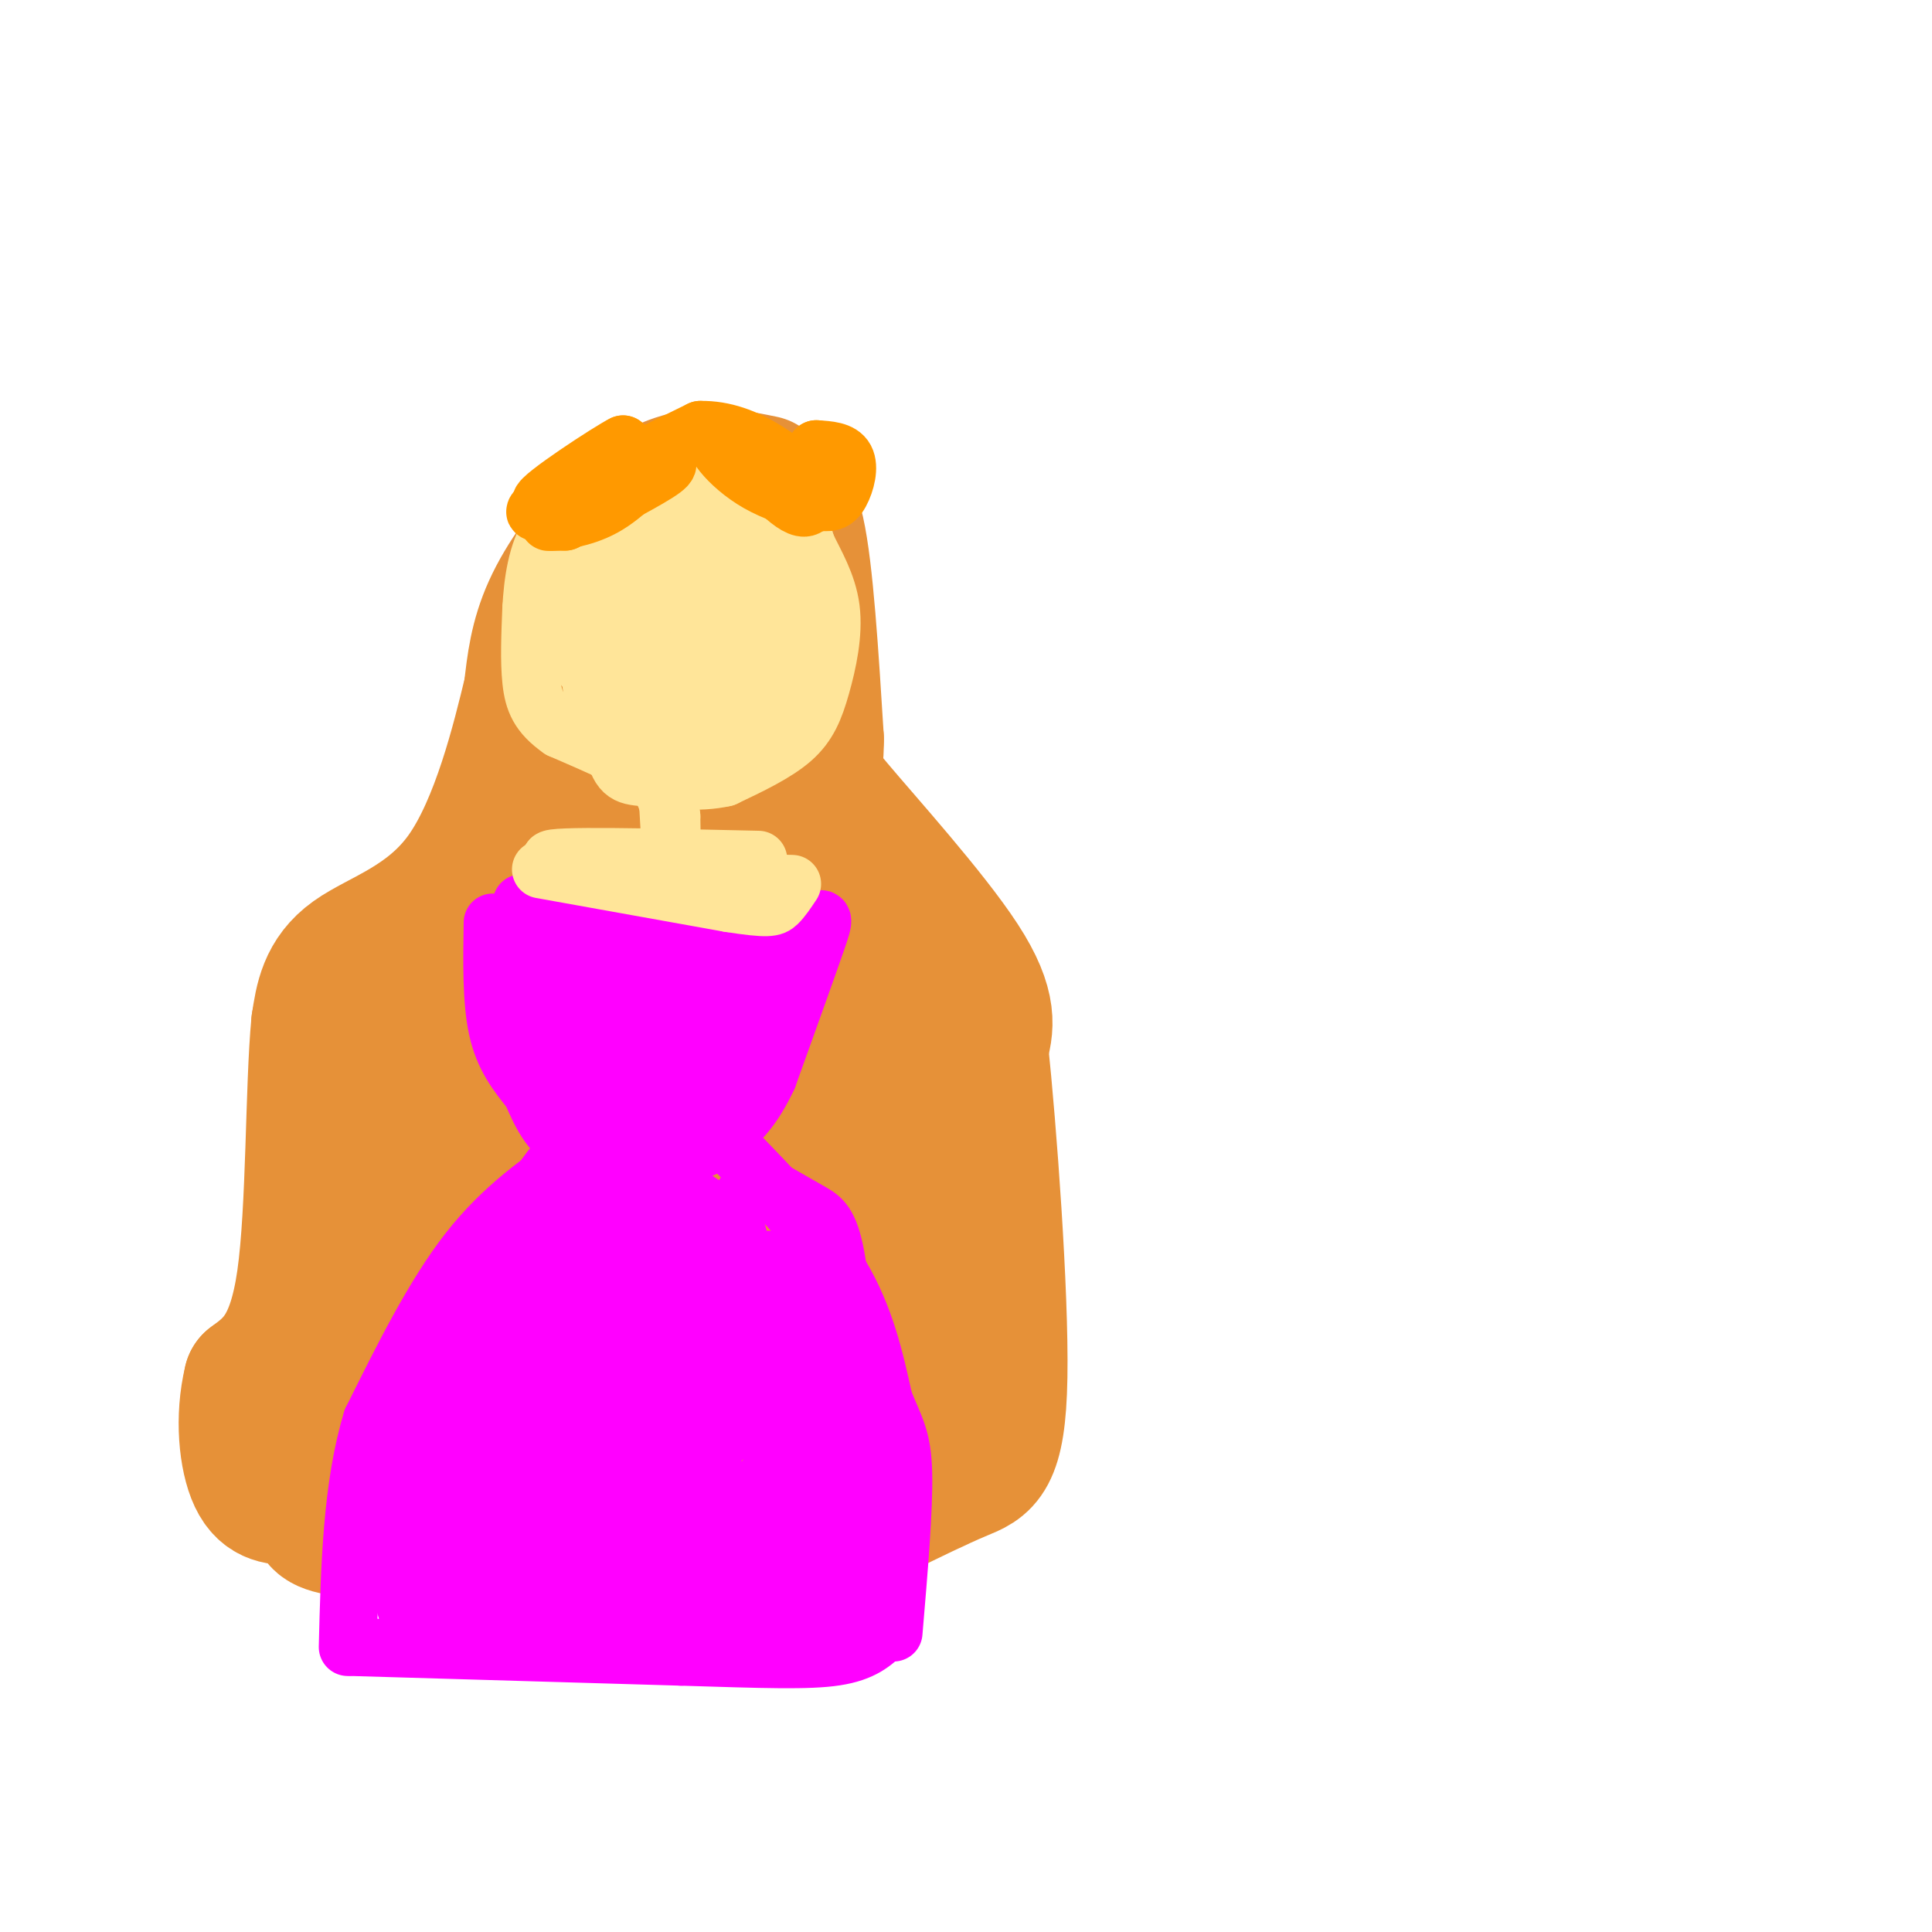 <svg viewBox='0 0 400 400' version='1.1' xmlns='http://www.w3.org/2000/svg' xmlns:xlink='http://www.w3.org/1999/xlink'><g fill='none' stroke='rgb(230,145,56)' stroke-width='28' stroke-linecap='round' stroke-linejoin='round'><path d='M158,100c-4.893,-1.006 -9.786,-2.012 -15,-1c-5.214,1.012 -10.750,4.042 -16,9c-5.250,4.958 -10.214,11.845 -13,18c-2.786,6.155 -3.393,11.577 -4,17'/><path d='M110,143c-2.500,10.381 -6.750,27.833 -14,38c-7.250,10.167 -17.500,13.048 -23,17c-5.500,3.952 -6.250,8.976 -7,14'/><path d='M66,212c-1.267,13.022 -0.933,38.578 -3,53c-2.067,14.422 -6.533,17.711 -11,21'/><path d='M52,286c-1.844,7.533 -0.956,15.867 1,20c1.956,4.133 4.978,4.067 8,4'/><path d='M158,104c2.583,-1.083 5.167,-2.167 7,6c1.833,8.167 2.917,25.583 4,43'/><path d='M169,153c0.024,8.131 -1.917,6.958 4,14c5.917,7.042 19.690,22.298 26,32c6.310,9.702 5.155,13.851 4,18'/><path d='M203,217c1.798,17.071 4.292,50.750 4,68c-0.292,17.250 -3.369,18.071 -8,20c-4.631,1.929 -10.815,4.964 -17,8'/><path d='M182,313c-19.833,2.000 -60.917,3.000 -102,4'/><path d='M80,317c-18.594,-0.284 -14.079,-2.993 -13,-9c1.079,-6.007 -1.278,-15.311 -2,-24c-0.722,-8.689 0.190,-16.762 7,-33c6.810,-16.238 19.517,-40.639 24,-48c4.483,-7.361 0.741,2.320 -3,12'/><path d='M93,215c-6.454,18.717 -21.088,59.510 -18,77c3.088,17.490 23.900,11.678 41,10c17.100,-1.678 30.488,0.779 41,0c10.512,-0.779 18.146,-4.794 23,-9c4.854,-4.206 6.927,-8.603 9,-13'/><path d='M189,280c1.800,-4.156 1.800,-8.044 -1,-17c-2.800,-8.956 -8.400,-22.978 -14,-37'/><path d='M151,119c-2.698,0.405 -5.396,0.811 -8,2c-2.604,1.189 -5.114,3.162 -12,12c-6.886,8.838 -18.149,24.539 -27,49c-8.851,24.461 -15.290,57.680 -18,77c-2.710,19.320 -1.691,24.740 1,18c2.691,-6.740 7.055,-25.640 16,-48c8.945,-22.360 22.473,-48.180 36,-74'/><path d='M139,155c8.431,-15.388 11.508,-16.858 18,-24c6.492,-7.142 16.400,-19.956 0,18c-16.400,37.956 -59.108,126.680 -59,127c0.108,0.320 43.031,-87.766 55,-111c11.969,-23.234 -7.015,18.383 -26,60'/><path d='M127,225c-8.992,26.761 -18.473,63.663 -18,65c0.473,1.337 10.899,-32.890 22,-55c11.101,-22.110 22.876,-32.103 30,-40c7.124,-7.897 9.598,-13.696 1,11c-8.598,24.696 -28.269,79.889 -36,93c-7.731,13.111 -3.522,-15.860 1,-35c4.522,-19.140 9.356,-28.450 14,-35c4.644,-6.550 9.096,-10.340 13,-13c3.904,-2.660 7.258,-4.188 9,1c1.742,5.188 1.871,17.094 2,29'/><path d='M165,246c-0.744,11.133 -3.603,24.465 -5,31c-1.397,6.535 -1.332,6.271 -3,8c-1.668,1.729 -5.067,5.450 -7,4c-1.933,-1.450 -2.398,-8.073 -3,-16c-0.602,-7.927 -1.341,-17.160 3,-25c4.341,-7.840 13.761,-14.288 20,-18c6.239,-3.712 9.295,-4.688 11,2c1.705,6.688 2.058,21.040 0,32c-2.058,10.960 -6.527,18.528 -9,22c-2.473,3.472 -2.952,2.848 -5,5c-2.048,2.152 -5.667,7.079 -8,-2c-2.333,-9.079 -3.381,-32.166 -1,-50c2.381,-17.834 8.190,-30.417 14,-43'/><path d='M172,196c2.421,2.576 1.474,30.515 1,44c-0.474,13.485 -0.474,12.515 1,4c1.474,-8.515 4.421,-24.576 6,-26c1.579,-1.424 1.789,11.788 2,25'/></g>
<g fill='none' stroke='rgb(255,0,255)' stroke-width='12' stroke-linecap='round' stroke-linejoin='round'><path d='M108,187c5.750,2.833 11.500,5.667 19,7c7.500,1.333 16.750,1.167 26,1'/><path d='M153,195c7.238,-0.655 12.333,-2.792 15,-4c2.667,-1.208 2.905,-1.488 1,4c-1.905,5.488 -5.952,16.744 -10,28'/><path d='M159,223c-3.056,6.542 -5.695,8.898 -8,11c-2.305,2.102 -4.274,3.951 -10,5c-5.726,1.049 -15.207,1.300 -21,-1c-5.793,-2.300 -7.896,-7.150 -10,-12'/><path d='M110,226c-3.067,-3.778 -5.733,-7.222 -7,-13c-1.267,-5.778 -1.133,-13.889 -1,-22'/><path d='M106,198c1.726,8.554 3.452,17.107 5,22c1.548,4.893 2.917,6.125 6,8c3.083,1.875 7.881,4.393 12,5c4.119,0.607 7.560,-0.696 11,-2'/><path d='M140,231c5.291,-4.970 13.020,-16.395 15,-22c1.980,-5.605 -1.787,-5.389 -8,-1c-6.213,4.389 -14.872,12.950 -20,17c-5.128,4.050 -6.727,3.591 -8,0c-1.273,-3.591 -2.221,-10.312 -1,-14c1.221,-3.688 4.610,-4.344 8,-5'/><path d='M126,206c4.232,-1.516 10.810,-2.807 14,-2c3.190,0.807 2.990,3.711 0,7c-2.990,3.289 -8.770,6.964 -13,9c-4.230,2.036 -6.908,2.431 -9,0c-2.092,-2.431 -3.596,-7.690 -4,-11c-0.404,-3.310 0.293,-4.670 5,-6c4.707,-1.330 13.424,-2.630 18,-2c4.576,0.630 5.010,3.189 6,5c0.990,1.811 2.536,2.872 -3,4c-5.536,1.128 -18.153,2.322 -21,2c-2.847,-0.322 4.077,-2.161 11,-4'/><path d='M130,208c6.012,-0.719 15.542,-0.516 21,0c5.458,0.516 6.843,1.346 0,3c-6.843,1.654 -21.914,4.131 -29,3c-7.086,-1.131 -6.187,-5.870 -4,-9c2.187,-3.130 5.660,-4.651 13,-5c7.340,-0.349 18.545,0.473 22,2c3.455,1.527 -0.839,3.757 -5,6c-4.161,2.243 -8.189,4.498 -13,5c-4.811,0.502 -10.406,-0.749 -16,-2'/><path d='M119,211c-2.200,-1.967 0.300,-5.883 -2,-9c-2.300,-3.117 -9.400,-5.433 -7,-4c2.400,1.433 14.300,6.617 23,9c8.700,2.383 14.200,1.967 17,1c2.800,-0.967 2.900,-2.483 3,-4'/><path d='M153,204c3.533,-2.444 10.867,-6.556 11,-4c0.133,2.556 -6.933,11.778 -14,21'/><path d='M146,222c5.177,-9.447 10.354,-18.893 7,-14c-3.354,4.893 -15.239,24.126 -20,30c-4.761,5.874 -2.397,-1.611 4,-9c6.397,-7.389 16.828,-14.683 20,-17c3.172,-2.317 -0.914,0.341 -5,3'/><path d='M152,215c-3.667,3.356 -10.333,10.244 -10,9c0.333,-1.244 7.667,-10.622 15,-20'/><path d='M114,242c0.000,0.000 -11.000,15.000 -11,15'/><path d='M120,239c-7.917,5.417 -15.833,10.833 -23,20c-7.167,9.167 -13.583,22.083 -20,35'/><path d='M77,294c-4.167,13.667 -4.583,30.333 -5,47'/><path d='M152,238c8.417,8.667 16.833,17.333 22,26c5.167,8.667 7.083,17.333 9,26'/><path d='M183,290c2.378,5.911 3.822,7.689 4,15c0.178,7.311 -0.911,20.156 -2,33'/><path d='M73,341c0.000,0.000 68.000,2.000 68,2'/><path d='M141,343c17.244,0.533 26.356,0.867 32,0c5.644,-0.867 7.822,-2.933 10,-5'/><path d='M122,244c-15.417,20.833 -30.833,41.667 -37,57c-6.167,15.333 -3.083,25.167 0,35'/><path d='M85,336c15.167,5.000 53.083,0.000 91,-5'/><path d='M176,331c15.281,-4.490 7.982,-13.214 0,-27c-7.982,-13.786 -16.647,-32.633 -21,-42c-4.353,-9.367 -4.394,-9.253 -7,-11c-2.606,-1.747 -7.779,-5.355 -11,-7c-3.221,-1.645 -4.492,-1.327 -6,0c-1.508,1.327 -3.254,3.664 -5,6'/><path d='M126,250c-7.351,7.130 -23.229,21.954 -30,35c-6.771,13.046 -4.435,24.314 -3,32c1.435,7.686 1.970,11.789 5,14c3.030,2.211 8.554,2.531 14,0c5.446,-2.531 10.812,-7.912 16,-17c5.188,-9.088 10.196,-21.882 12,-32c1.804,-10.118 0.402,-17.559 -1,-25'/><path d='M139,257c-1.811,-5.636 -5.837,-7.227 -12,-3c-6.163,4.227 -14.461,14.271 -21,25c-6.539,10.729 -11.317,22.142 -13,29c-1.683,6.858 -0.271,9.161 0,15c0.271,5.839 -0.597,15.215 9,1c9.597,-14.215 29.661,-52.019 37,-64c7.339,-11.981 1.954,1.863 -2,10c-3.954,8.137 -6.477,10.569 -9,13'/><path d='M128,283c-7.886,10.867 -23.099,31.536 -29,36c-5.901,4.464 -2.488,-7.275 2,-17c4.488,-9.725 10.053,-17.434 15,-23c4.947,-5.566 9.277,-8.989 14,-12c4.723,-3.011 9.840,-5.610 7,0c-2.840,5.610 -13.638,19.428 -19,26c-5.362,6.572 -5.286,5.899 -8,7c-2.714,1.101 -8.216,3.976 -10,2c-1.784,-1.976 0.149,-8.803 1,-13c0.851,-4.197 0.620,-5.764 7,-12c6.380,-6.236 19.372,-17.140 28,-22c8.628,-4.860 12.894,-3.674 15,-2c2.106,1.674 2.053,3.837 2,6'/><path d='M153,259c-1.022,4.073 -4.577,11.255 -5,9c-0.423,-2.255 2.284,-13.947 5,-19c2.716,-5.053 5.439,-3.468 8,-2c2.561,1.468 4.959,2.818 7,4c2.041,1.182 3.726,2.195 5,9c1.274,6.805 2.137,19.403 3,32'/><path d='M176,292c0.547,13.719 0.414,32.016 0,39c-0.414,6.984 -1.108,2.656 -3,2c-1.892,-0.656 -4.981,2.360 -11,1c-6.019,-1.360 -14.967,-7.097 -24,-9c-9.033,-1.903 -18.152,0.028 -24,0c-5.848,-0.028 -8.424,-2.014 -11,-4'/><path d='M103,321c2.034,-1.748 12.619,-4.117 26,-5c13.381,-0.883 29.558,-0.278 37,-1c7.442,-0.722 6.149,-2.771 3,-9c-3.149,-6.229 -8.156,-16.639 -10,-26c-1.844,-9.361 -0.527,-17.675 0,-19c0.527,-1.325 0.263,4.337 0,10'/><path d='M159,271c-3.774,7.805 -13.210,22.317 -20,30c-6.790,7.683 -10.935,8.538 -12,5c-1.065,-3.538 0.951,-11.471 4,-17c3.049,-5.529 7.132,-8.656 12,-12c4.868,-3.344 10.521,-6.904 11,-3c0.479,3.904 -4.214,15.273 -12,23c-7.786,7.727 -18.664,11.814 -24,12c-5.336,0.186 -5.131,-3.527 -2,-9c3.131,-5.473 9.189,-12.704 16,-18c6.811,-5.296 14.375,-8.656 20,-10c5.625,-1.344 9.313,-0.672 13,0'/><path d='M165,272c1.985,1.923 0.449,6.732 1,8c0.551,1.268 3.190,-1.003 -5,7c-8.190,8.003 -27.210,26.280 -36,32c-8.790,5.720 -7.349,-1.117 1,-9c8.349,-7.883 23.605,-16.810 31,-20c7.395,-3.190 6.929,-0.641 7,2c0.071,2.641 0.681,5.374 -4,12c-4.681,6.626 -14.652,17.146 -20,22c-5.348,4.854 -6.073,4.043 -7,3c-0.927,-1.043 -2.057,-2.319 1,-6c3.057,-3.681 10.302,-9.766 17,-13c6.698,-3.234 12.849,-3.617 19,-4'/><path d='M170,306c3.964,0.318 4.375,3.111 -2,11c-6.375,7.889 -19.535,20.872 -23,23c-3.465,2.128 2.764,-6.599 8,-12c5.236,-5.401 9.480,-7.477 16,-9c6.520,-1.523 15.316,-2.494 9,0c-6.316,2.494 -27.745,8.452 -39,11c-11.255,2.548 -12.338,1.686 -13,0c-0.662,-1.686 -0.903,-4.196 2,-6c2.903,-1.804 8.952,-2.902 15,-4'/><path d='M143,320c5.714,-1.524 12.500,-3.333 19,-4c6.500,-0.667 12.714,-0.190 14,-8c1.286,-7.810 -2.357,-23.905 -6,-40'/><path d='M170,268c-1.667,-8.167 -2.833,-8.583 -4,-9'/></g>
<g fill='none' stroke='rgb(255,229,153)' stroke-width='12' stroke-linecap='round' stroke-linejoin='round'><path d='M112,180c0.000,0.000 39.000,7.000 39,7'/><path d='M151,187c8.156,1.267 9.044,0.933 10,0c0.956,-0.933 1.978,-2.467 3,-4'/><path d='M161,184c0.000,0.000 -47.000,-6.000 -47,-6'/><path d='M114,178c-0.667,-1.000 21.167,-0.500 43,0'/><path d='M153,182c0.000,0.000 10.000,1.000 10,1'/><path d='M138,161c0.417,7.333 0.833,14.667 1,16c0.167,1.333 0.083,-3.333 0,-8'/><path d='M139,169c-0.500,-2.667 -1.750,-5.333 -3,-8'/><path d='M136,161c-3.833,-3.000 -11.917,-6.500 -20,-10'/><path d='M116,151c-4.444,-3.111 -5.556,-5.889 -6,-10c-0.444,-4.111 -0.222,-9.556 0,-15'/><path d='M110,126c0.311,-5.444 1.089,-11.556 4,-16c2.911,-4.444 7.956,-7.222 13,-10'/><path d='M127,100c7.560,-2.821 19.958,-4.875 27,-4c7.042,0.875 8.726,4.679 10,8c1.274,3.321 2.137,6.161 3,9'/><path d='M167,113c1.667,3.517 4.333,7.809 5,13c0.667,5.191 -0.667,11.282 -2,16c-1.333,4.718 -2.667,8.062 -6,11c-3.333,2.938 -8.667,5.469 -14,8'/><path d='M150,161c-5.417,1.250 -11.958,0.375 -16,0c-4.042,-0.375 -5.583,-0.250 -7,-6c-1.417,-5.750 -2.708,-17.375 -4,-29'/><path d='M123,126c1.952,-7.017 8.833,-10.061 14,-12c5.167,-1.939 8.621,-2.773 11,0c2.379,2.773 3.685,9.152 5,12c1.315,2.848 2.641,2.166 0,5c-2.641,2.834 -9.250,9.186 -15,12c-5.750,2.814 -10.643,2.090 -13,1c-2.357,-1.090 -2.179,-2.545 -2,-4'/><path d='M123,140c-0.496,-3.145 -0.736,-9.007 -1,-13c-0.264,-3.993 -0.553,-6.117 5,-9c5.553,-2.883 16.948,-6.524 22,-8c5.052,-1.476 3.760,-0.787 4,2c0.240,2.787 2.013,7.673 2,12c-0.013,4.327 -1.812,8.095 -7,10c-5.188,1.905 -13.763,1.948 -18,2c-4.237,0.052 -4.134,0.112 -5,-3c-0.866,-3.112 -2.699,-9.395 -4,-13c-1.301,-3.605 -2.070,-4.533 3,-6c5.070,-1.467 15.981,-3.472 21,0c5.019,3.472 4.148,12.421 3,17c-1.148,4.579 -2.574,4.790 -4,5'/><path d='M144,136c-0.605,1.457 -0.117,2.600 -4,4c-3.883,1.400 -12.138,3.056 -17,0c-4.862,-3.056 -6.333,-10.826 -4,-17c2.333,-6.174 8.469,-10.752 17,-13c8.531,-2.248 19.456,-2.164 24,0c4.544,2.164 2.706,6.409 -3,13c-5.706,6.591 -15.282,15.528 -22,20c-6.718,4.472 -10.579,4.477 -12,1c-1.421,-3.477 -0.403,-10.437 0,-14c0.403,-3.563 0.190,-3.728 6,-7c5.810,-3.272 17.641,-9.650 24,-12c6.359,-2.350 7.245,-0.671 8,1c0.755,1.671 1.377,3.336 2,5'/><path d='M163,117c0.618,1.790 1.163,3.764 -1,8c-2.163,4.236 -7.034,10.735 -12,15c-4.966,4.265 -10.028,6.297 -14,7c-3.972,0.703 -6.855,0.079 -9,-3c-2.145,-3.079 -3.553,-8.612 1,-13c4.553,-4.388 15.068,-7.630 22,-9c6.932,-1.370 10.281,-0.868 12,2c1.719,2.868 1.807,8.102 2,11c0.193,2.898 0.493,3.460 -3,6c-3.493,2.540 -10.777,7.058 -17,9c-6.223,1.942 -11.386,1.307 -14,1c-2.614,-0.307 -2.678,-0.287 -3,-3c-0.322,-2.713 -0.901,-8.160 1,-13c1.901,-4.840 6.281,-9.072 13,-12c6.719,-2.928 15.777,-4.551 20,-3c4.223,1.551 3.612,6.275 3,11'/><path d='M164,131c-1.017,5.013 -5.060,12.047 -9,17c-3.940,4.953 -7.775,7.827 -11,9c-3.225,1.173 -5.838,0.646 -7,-2c-1.162,-2.646 -0.874,-7.410 0,-11c0.874,-3.590 2.332,-6.005 7,-8c4.668,-1.995 12.544,-3.571 16,-2c3.456,1.571 2.492,6.287 2,9c-0.492,2.713 -0.512,3.422 -4,5c-3.488,1.578 -10.445,4.024 -16,5c-5.555,0.976 -9.709,0.483 -12,0c-2.291,-0.483 -2.719,-0.955 -3,-5c-0.281,-4.045 -0.416,-11.661 1,-17c1.416,-5.339 4.381,-8.399 9,-12c4.619,-3.601 10.891,-7.743 14,-9c3.109,-1.257 3.054,0.372 3,2'/><path d='M154,112c-1.280,2.652 -5.979,8.282 -10,11c-4.021,2.718 -7.365,2.524 -11,0c-3.635,-2.524 -7.562,-7.378 -2,-12c5.562,-4.622 20.613,-9.014 26,-9c5.387,0.014 1.111,4.432 -4,7c-5.111,2.568 -11.055,3.284 -17,4'/></g>
<g fill='none' stroke='rgb(255,153,0)' stroke-width='12' stroke-linecap='round' stroke-linejoin='round'><path d='M138,93c-4.200,4.733 -8.400,9.467 -13,12c-4.600,2.533 -9.600,2.867 -11,3c-1.400,0.133 0.800,0.067 3,0'/><path d='M117,108c4.731,-2.142 15.058,-7.497 19,-10c3.942,-2.503 1.500,-2.156 1,-3c-0.500,-0.844 0.942,-2.881 -5,0c-5.942,2.881 -19.269,10.680 -21,11c-1.731,0.320 8.135,-6.840 18,-14'/><path d='M129,92c-2.444,1.156 -17.556,11.044 -17,12c0.556,0.956 16.778,-7.022 33,-15'/><path d='M145,89c9.833,-0.167 17.917,6.917 26,14'/><path d='M171,103c1.581,2.204 -7.467,0.713 -14,-3c-6.533,-3.713 -10.552,-9.650 -8,-9c2.552,0.650 11.674,7.885 17,11c5.326,3.115 6.857,2.108 8,0c1.143,-2.108 1.898,-5.317 1,-7c-0.898,-1.683 -3.449,-1.842 -6,-2'/><path d='M169,93c-0.800,2.844 0.200,10.956 -2,12c-2.200,1.044 -7.600,-4.978 -13,-11'/></g>
</svg>